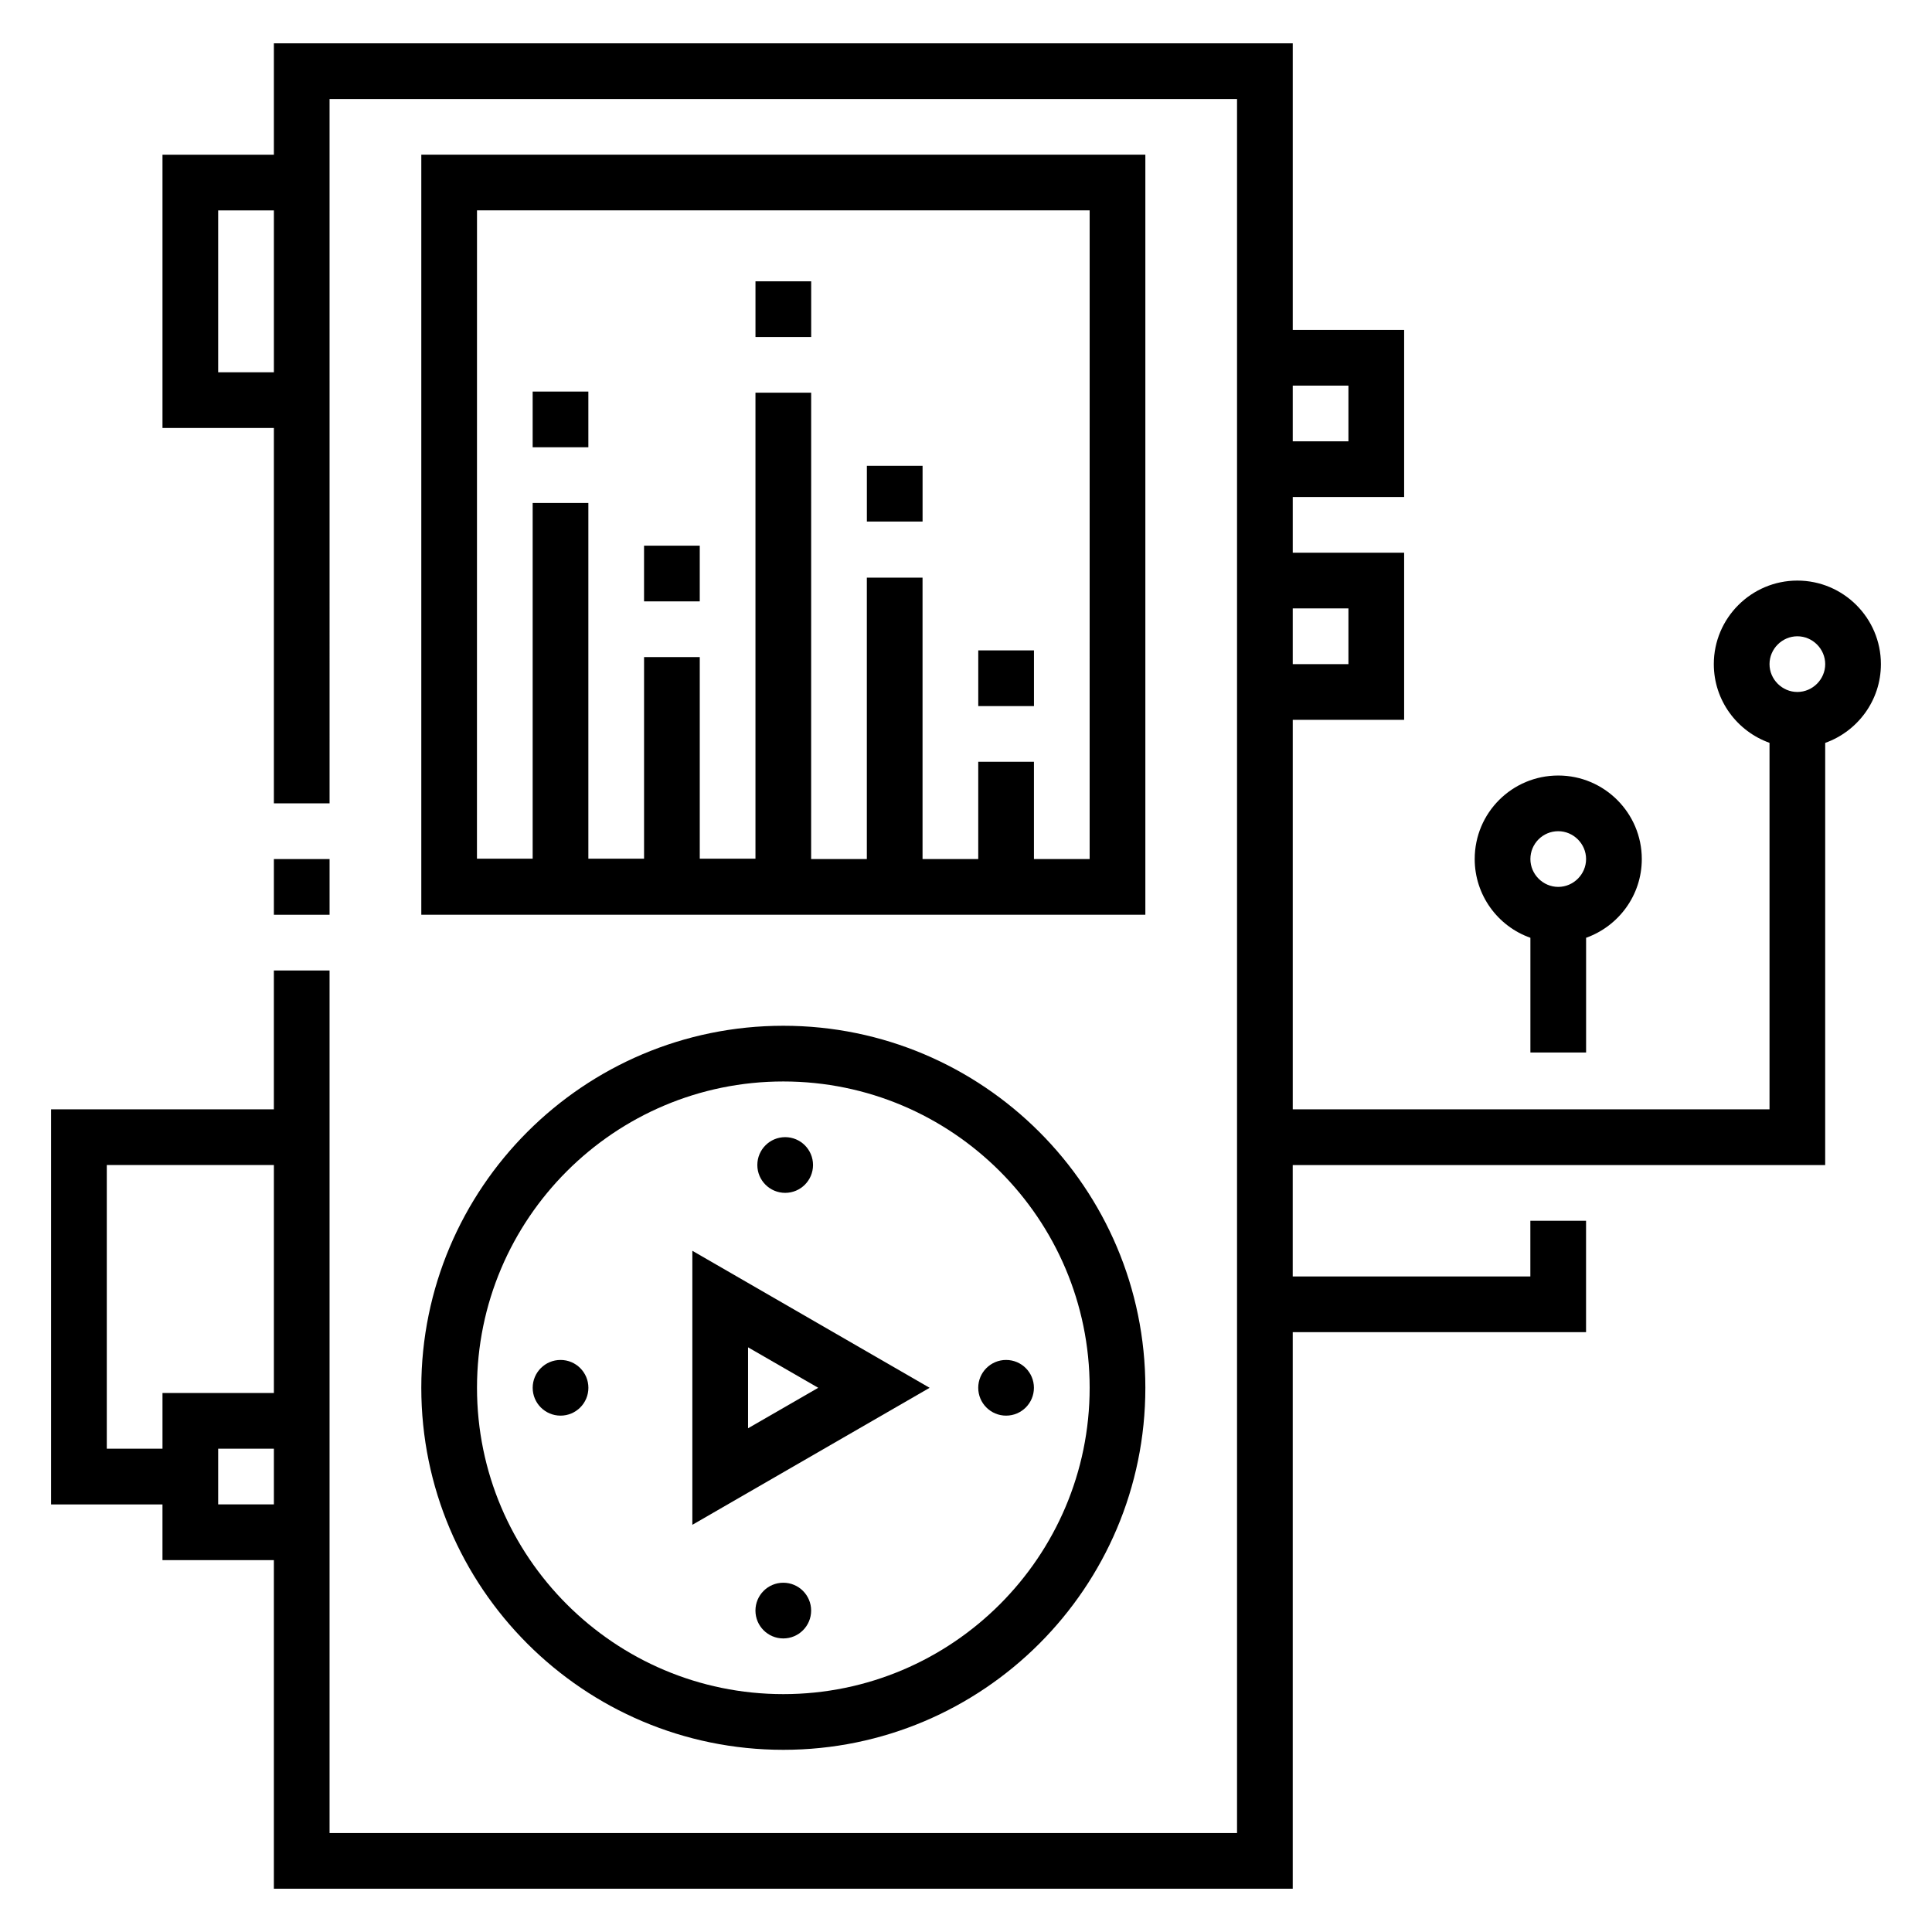 <?xml version="1.0" encoding="UTF-8"?>
<!-- Uploaded to: SVG Repo, www.svgrepo.com, Generator: SVG Repo Mixer Tools -->
<svg fill="#000000" width="800px" height="800px" version="1.1" viewBox="144 144 512 512" xmlns="http://www.w3.org/2000/svg">
 <g>
  <path d="m447.53 184.99h-191.88v201.43h191.88zm-14.762 186.67h-14.762v-25.781h-14.762v25.781h-14.762v-74.586h-14.762v74.586h-14.762l0.008-123.59h-14.762v123.49h-14.762v-53.43h-14.762v53.43h-14.762v-94.266h-14.762v94.266h-14.762l0.012-171.81h162.36z"/>
  <path d="m351.59 607.72c52.938 0 95.941-43 95.941-95.941 0-52.938-43-95.941-95.941-95.941-52.938 0-95.941 43-95.941 95.941 0 52.938 43 95.941 95.941 95.941zm0-177.12c44.773 0 81.18 36.406 81.18 81.18s-36.406 81.18-81.18 81.18c-44.773 0-81.18-36.406-81.18-81.18s36.406-81.18 81.18-81.18z"/>
  <path d="m418 511.78c0 4.074-3.301 7.379-7.379 7.379-4.074 0-7.379-3.305-7.379-7.379s3.305-7.379 7.379-7.379c4.078 0 7.379 3.305 7.379 7.379"/>
  <path d="m359.46 452.74c0 4.074-3.305 7.379-7.379 7.379-4.078 0-7.379-3.305-7.379-7.379 0-4.078 3.301-7.383 7.379-7.383 4.074 0 7.379 3.305 7.379 7.383"/>
  <path d="m299.93 511.78c0 4.074-3.305 7.379-7.379 7.379-4.078 0-7.383-3.305-7.383-7.379s3.305-7.379 7.383-7.379c4.074 0 7.379 3.305 7.379 7.379"/>
  <path d="m358.96 570.82c0 4.078-3.305 7.383-7.379 7.383-4.078 0-7.379-3.305-7.379-7.383 0-4.074 3.301-7.379 7.379-7.379 4.074 0 7.379 3.305 7.379 7.379"/>
  <path d="m327.48 475.47v72.621l62.879-36.309zm14.762 25.582 18.598 10.727-18.598 10.727z"/>
  <path d="m642.46 320c0-12.203-9.938-22.141-22.141-22.141s-22.141 9.938-22.141 22.141c0 9.645 6.199 17.809 14.762 20.859v97.121h-126.35v-103.22h29.52v-44.281h-29.52v-14.762h29.52v-44.281h-29.52v-75.961h-270.01v29.52h-29.52v72.422h29.52v99.484h14.762l-0.004-186.66h240.49v459.53l-240.49-0.004v-228.58h-14.762v36.801h-59.039v104.7h29.52v14.762h29.52v87.086l270.01-0.004v-147.5h77.734v-29.52h-14.762v14.762h-62.977v-29.52h141.11l0.004-111.88c8.562-3.051 14.762-11.219 14.762-20.859zm-440.64-77.344v-42.902h14.762v42.902zm299.53 3.543v14.762h-14.762v-14.762zm0 59.039v14.762h-14.762v-14.762zm-329.05 222.68v-75.18h44.281v60.422h-29.52v14.762zm29.52 14.762v-14.762h14.762v14.762zm418.5-215.3c-4.035 0-7.379-3.344-7.379-7.379s3.344-7.379 7.379-7.379 7.379 3.344 7.379 7.379-3.344 7.379-7.379 7.379z"/>
  <path d="m549.57 392.52v30.406h14.762v-30.406c8.562-3.051 14.762-11.219 14.762-20.859 0-12.203-9.938-22.141-22.141-22.141s-22.141 9.84-22.141 22.141c0 9.543 6.098 17.809 14.758 20.859zm7.379-28.242c4.035 0 7.379 3.344 7.379 7.379s-3.344 7.379-7.379 7.379c-4.035 0-7.379-3.344-7.379-7.379 0-4.031 3.246-7.379 7.379-7.379z"/>
  <path d="m216.58 371.66h14.762v14.762h-14.762z"/>
  <path d="m285.16 247.77h14.762v14.762h-14.762z"/>
  <path d="m314.68 288.61h14.762v14.762h-14.762z"/>
  <path d="m344.21 218.55h14.762v14.762h-14.762z"/>
  <path d="m373.73 267.45h14.762v14.762h-14.762z"/>
  <path d="m403.25 316.36h14.762v14.762h-14.762z"/>
 </g>
</svg>